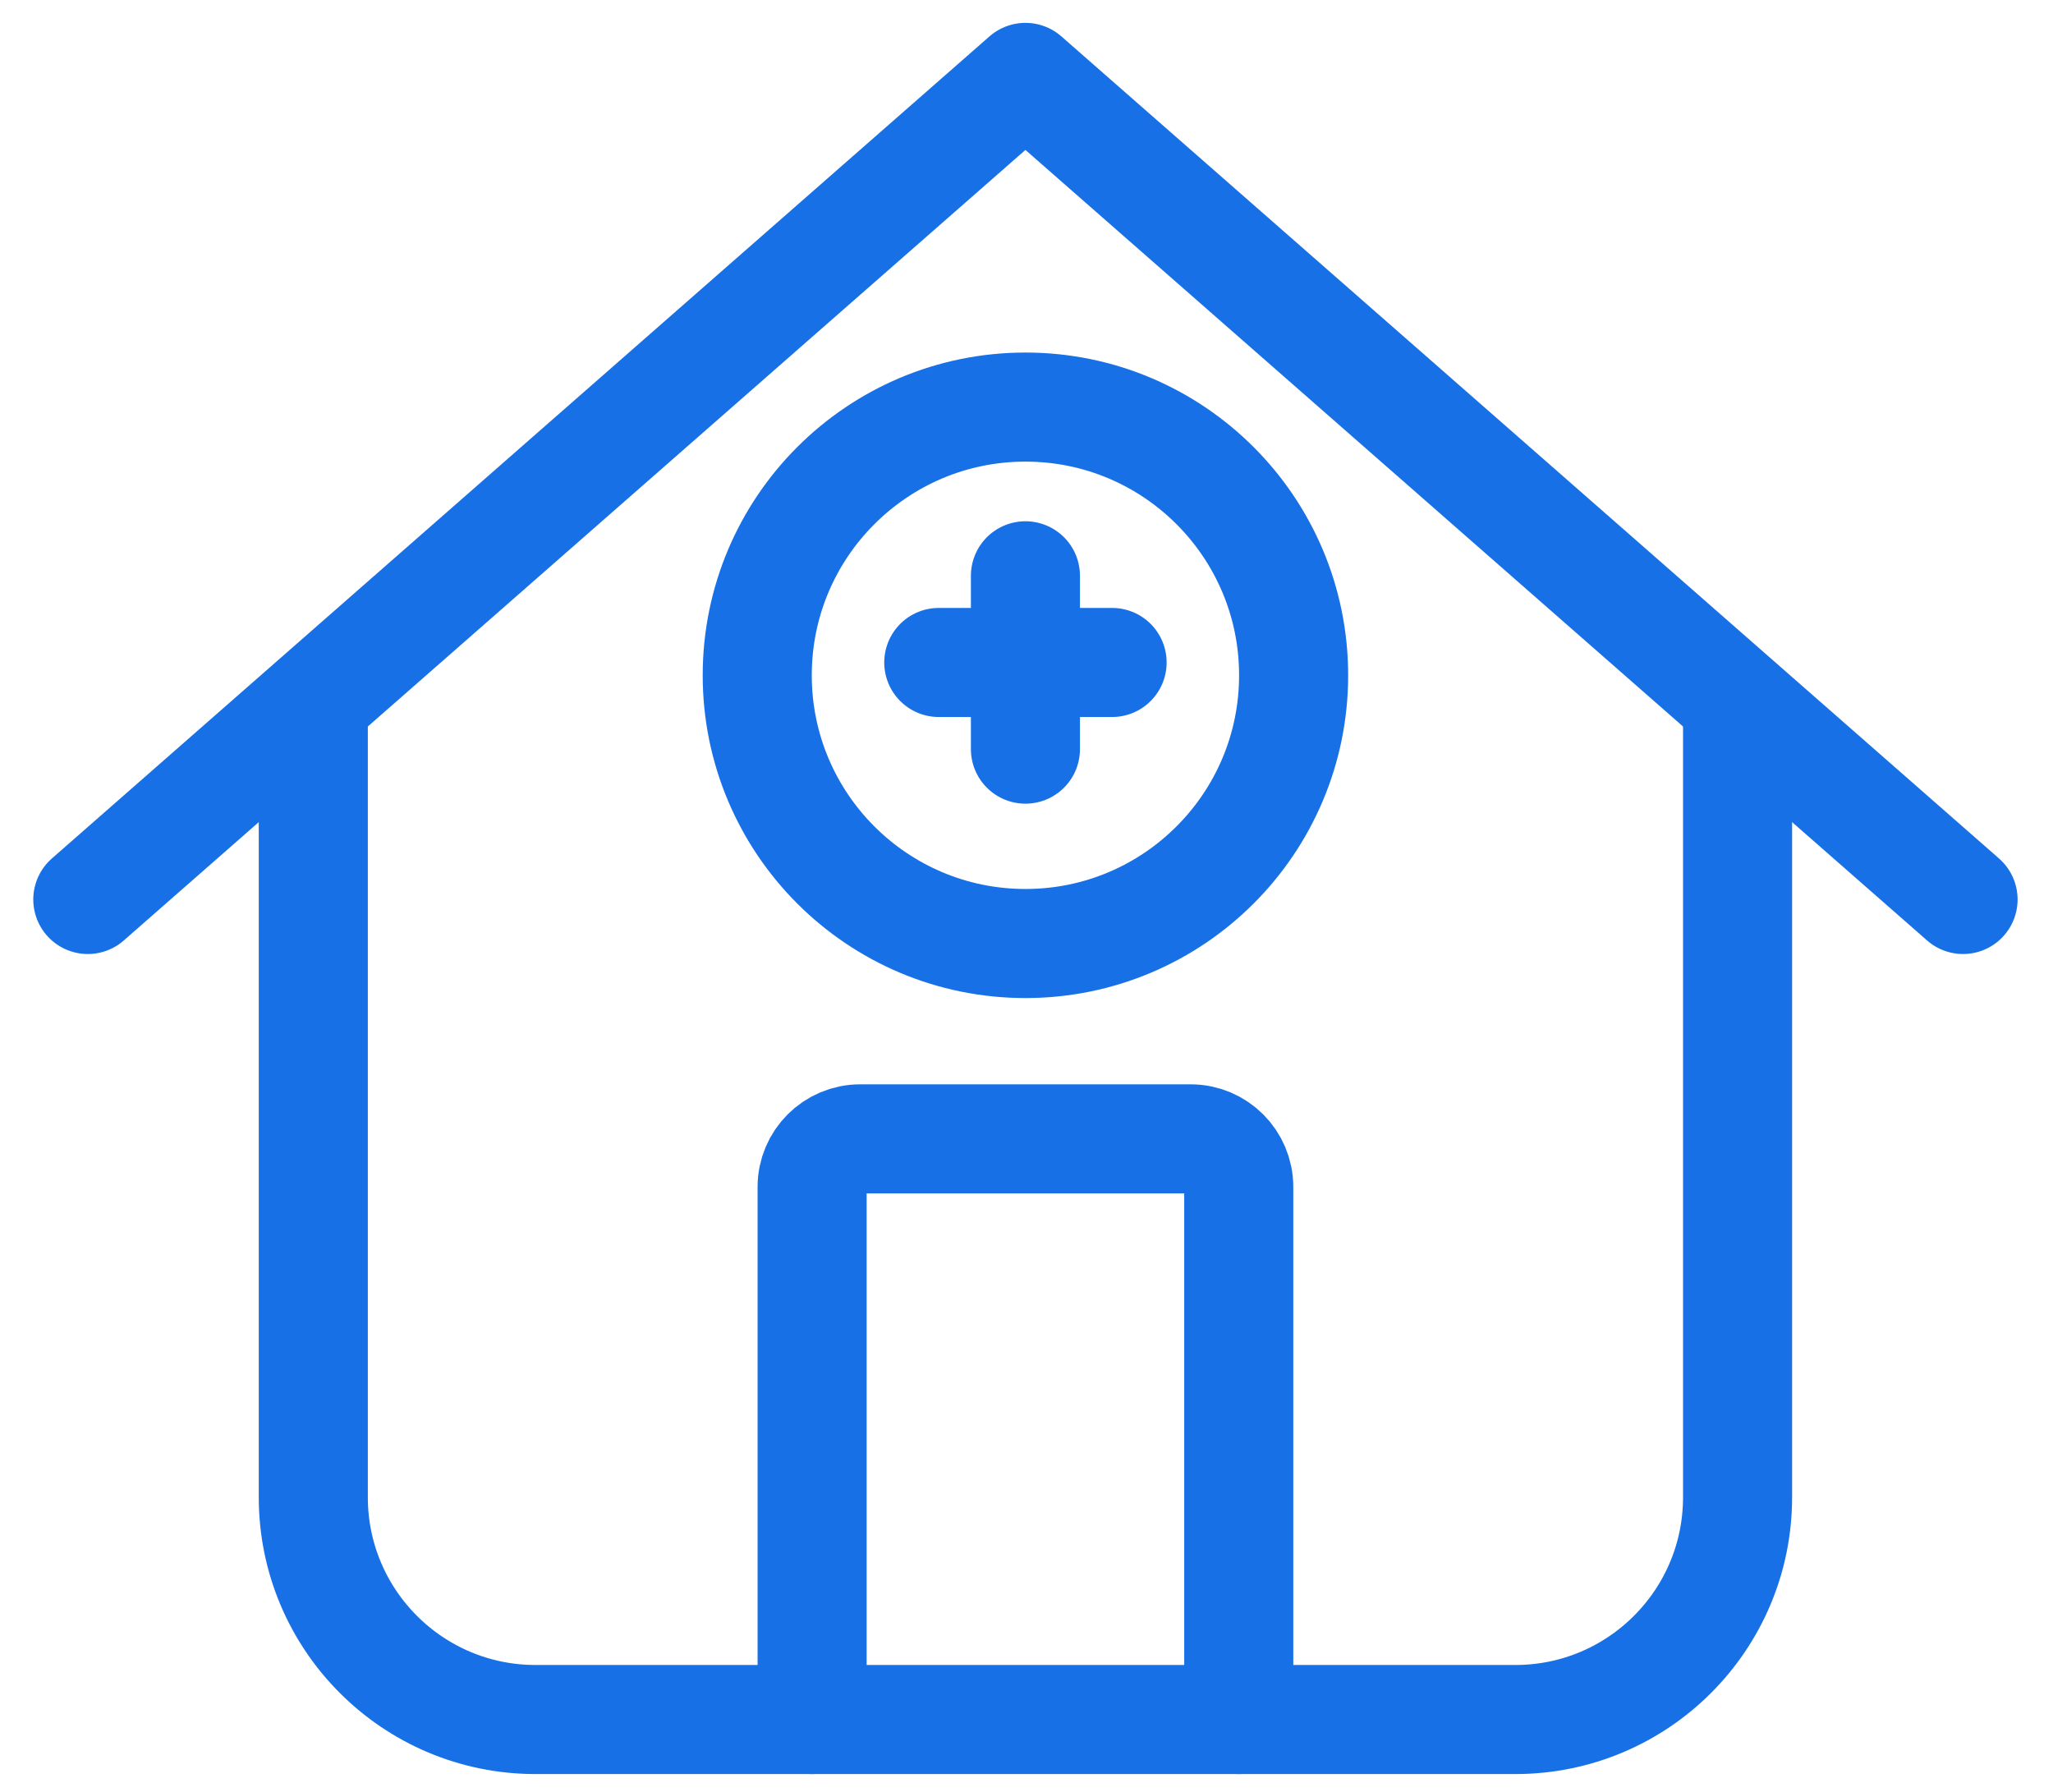 <?xml version="1.0" encoding="UTF-8"?>
<svg id="Layer_1" xmlns="http://www.w3.org/2000/svg" version="1.1" viewBox="0 0 640 558.667">
  <!-- Generator: Adobe Illustrator 29.1.0, SVG Export Plug-In . SVG Version: 2.1.0 Build 142)  -->
  <defs>
    <style>
      .st0 {
        stroke-linecap: round;
        stroke-linejoin: round;
      }

      .st0, .st1 {
        fill: none;
        stroke: #1770e6;
        stroke-width: 34px;
      }

      .st1 {
        stroke-miterlimit: 10;
      }
    </style>
  </defs>
  <polyline class="st0" points="611.96 280.381 319.667 24.127 27.374 280.381"/>
  <path class="st0" d="M541.667,219v247.717c0,38.264-31.019,69.283-69.283,69.283H166.95c-38.264,0-69.283-31.019-69.283-69.283v-247.717"/>
  <path class="st0" d="M253.167,536v-165.998c0-8.285,6.717-15.002,15.002-15.002h102.996c8.285,0,15.002,6.717,15.002,15.002v165.998"/>
  <circle class="st1" cx="319.667" cy="210.501" r="83.607"/>
  <line class="st0" x1="319.667" y1="179.484" x2="319.667" y2="233.517"/>
  <line class="st0" x1="292.65" y1="206.501" x2="346.683" y2="206.501"/>
</svg>
